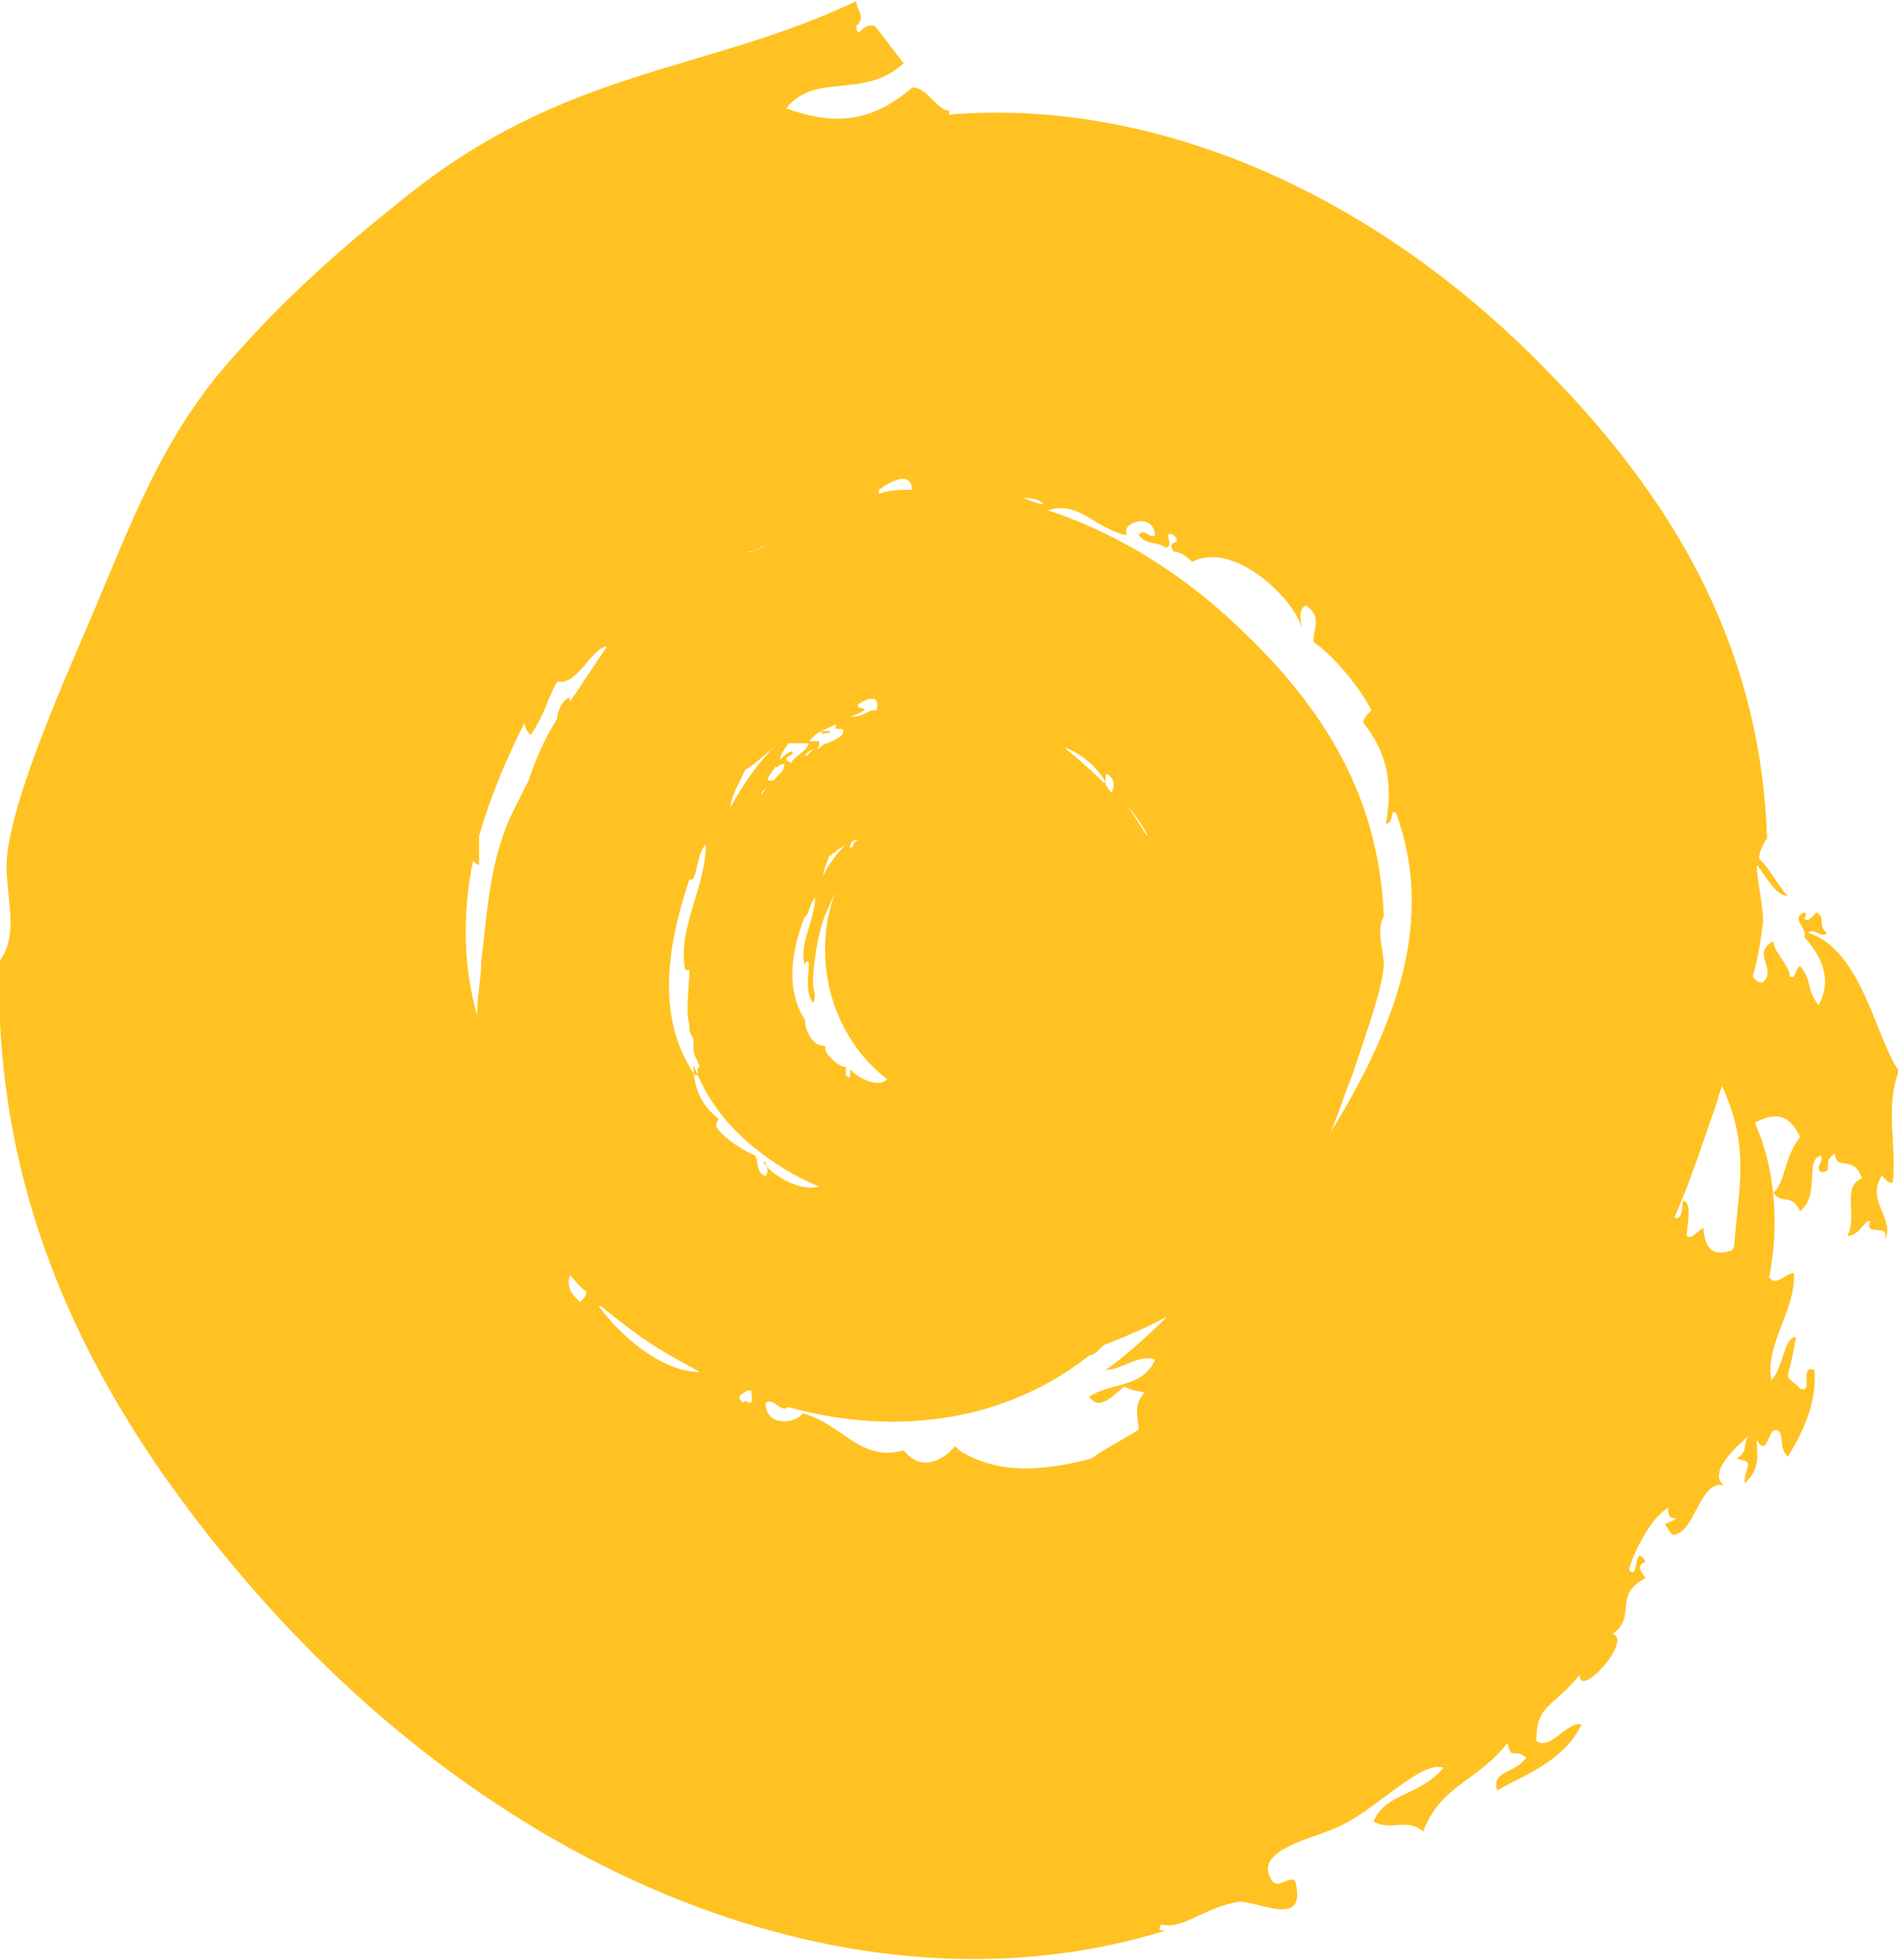 <?xml version="1.0" encoding="UTF-8"?> <svg xmlns="http://www.w3.org/2000/svg" id="Layer_2" data-name="Layer 2" viewBox="0 0 92.1 95.1"><g id="Layer_1-21" data-name="Layer 1-21"><path d="M84.05,60.66c-.9.3-1.3,0-1.4-1.1-.3.2-.6.6-.8.4,0-.5.3-1.7-.2-1.7,0,.2,0,1-.4.8.8-1.8,1.4-3.7,2.1-5.7,0-.2.2-.5.2-.7,1.4,3,.8,5,.6,7.8M46.35,70.16c-.7.8-1.7,1.2-2.5.2-2.1.6-3-1.3-4.9-1.8-.3.5-1.8.7-1.8-.5.4-.3.7.5,1.1.2h0c5.4,1.5,10.7.6,14.6-2.5,0,0-.2,0,0,0s.4-.2.7-.5c1-.4,2-.8,3.1-1.4-1.2,1.2-2.4,2.2-3,2.6.8,0,1.6-.8,2.4-.5-.6,1.4-2.2,1.1-3.2,1.8.5.7,1.1,0,1.7-.5.3.2.6.2,1,.3-.6.6-.3,1.2-.3,1.8-.8.5-1.6.9-2.3,1.4-2.3.6-4.5.8-6.4-.4M36.05,68.06c-.4-.4,0-.4.2-.6h.2c0,.3.2.8-.3.5M29.15,63.36c1,.8,2,1.6,3.2,2.3.5.3,1.1.6,1.6.9-1.8,0-3.8-1.7-4.9-3.2M27.65,61.86c.3.3.5.6.8.8,0,.2-.1.3-.3.5-.6-.5-.6-.9-.5-1.3M22.95,41.76s.2.2.3.2v-1.4c.5-1.8,1.3-3.7,2.2-5.5,0,.2.1.4.3.6.8-1.2.8-1.8,1.3-2.6,1,.2,1.6-1.6,2.4-1.7-.6.9-1.2,1.8-1.8,2.7v-.2c-.4,0-.7,1-.6,1,0,0,.1-.2.2-.3-.7,1-1.2,2.1-1.6,3.3-.3.6-.6,1.2-.9,1.8-1,2.3-1.1,4.5-1.4,7,0,.8-.2,1.7-.2,2.6-.7-2.5-.7-5-.2-7.5M50.65,24.46c-.3,0-.7-.2-1-.3.3,0,.7,0,1,.3M54.65,25.66c.2-.4,1.3-.7,1.4.3-.3.2-.5-.4-.8,0,.4.5.9.3,1.3.6.5,0-.2-.9.4-.6.5.5-.4.2,0,.8.3,0,.6.2.9.5,2.1-1.1,5.1,2,5.3,3.2,0-.4-.2-.8.2-1.1.9.6.3,1.2.4,1.8.8.5,2.2,2.1,2.8,3.3-.2.2-.4.4-.4.6,1.3,1.6,1.4,3.2,1.1,4.9.4,0,.2-.8.5-.5,1.9,5.2,0,10.3-3.2,15.5h0c.4-.9.7-1.9,1.1-2.9.6-1.8,1.4-4,1.5-5.2,0-.8-.4-1.7,0-2.4-.2-5-2.2-9.3-6.5-13.5-3-3-6.4-5.1-9.8-6.2,1.5-.5,2.3.9,3.8,1.2M42.65,23.76h0c1.1-.8,1.6-.6,1.6,0-.5,0-1.1,0-1.6.2M53.55,37.96c-.6-.6-1.3-1.2-1.9-1.7.9.3,1.7,1.1,2,1.7h0M55.65,40.56c-.3-.5-.6-1-1-1.5.4.4.8,1,1,1.4h0M33.45,45.96v.2-.2M42.55,34.46h-.2c-.2,0-.5.3-.9.3h-.3c.3,0,.6-.2.8-.3,0-.2-.4,0-.3-.3.8-.5,1-.2.9.2M42.95,52.56h0M40.25,41.56c.2-.2.5-.4.8-.6-.4.4-.8.9-1.1,1.5,0-.3.2-.6.3-1M38.95,45.96h0v.3h0v-.4M39.75,36.16v-.2h-.5s.2-.2.3-.3h0c.2-.2.4-.2.4,0,0-.2.4,0,.3-.2h-.5c.2,0,.5-.2.8-.3v.2h.3c.3.3-.5.6-.7.7-.2,0-.3.2-.5.3h0M39.05,36.66c.2-.3.5-.3.6-.5-.2.2-.3.3-.5.5h-.2M36.95,38.56s0-.2.2-.3h0l-.2.3M37.45,36.36c-.7.7-1.4,1.7-2,2.8,0-.5.4-1.1.7-1.8.5-.3.9-.7,1.4-1.1M37.65,37.26s.2-.2.4-.2c0,.4-.2.4-.5.8h-.3c0-.2.3-.5.4-.7M39.25,36.06c-.2.5-.6.5-.9,1,0-.2,0,0-.2-.2,0-.2.4-.2.3-.4-.2,0-.4.2-.6.4,0-.3.3-.6.4-.8h1M36.35,26.76c.3,0,.5-.2.8-.3-.3.2-.7.3-.9.4h.2M41.45,40.86h0s0,.2-.2.3c0-.2,0-.3.2-.4h.2M39.65,50.66c-.5-.4-.6-.9-.6-1.4,0,0,0,.3,0,.2-.9-1.4-.7-3.2,0-5,.2,0,.2-.6.5-.9,0,1.1-.8,2.2-.5,3.3,0,0,0-.3.2-.2,0,.7-.2,1.4.2,2,.2-.4,0-.6,0-1,0-.7.2-2.3.6-3.3.2-.4.3-.7.5-1.1-.2.5-.3.9-.4,1.4-.5,3.1.7,6,2.9,7.7-.5.5-1.6-.2-1.8-.5v.4c-.3,0-.2-.3-.2-.5-.3,0-.8-.4-1-.8v-.2M53.75,37.56c.4.3.3.6.2.9,0,0-.2-.2-.3-.4v-.5M33.65,52.06c-1.7-2.6-1.4-5.8-.2-9.4.4.2.3-1.2.8-1.7,0,2.1-1.4,4.1-1,6.1h.2c0,.9-.2,2,0,2.6h0c0,.3,0,.5.2.7h0v.5c0,.3.2.6.3.9-.2,0,0,.5-.2.4M37.15,56.36c0,.2.2.4,0,.7-.5-.2-.3-.6-.5-1-.5-.2-1.5-.8-1.9-1.4,0-.2.1-.3.1-.4-.9-.7-1.2-1.6-1.2-2.6.8,2.1,2.2,3.7,4.5,5.1.5.3,1.1.6,1.6.8-1,.3-2.5-.7-2.7-1.2M91.25,56.96c.2.2.4.5.6.4.2-1.8-.4-3.7.3-5.4-1.1-1.5-1.8-5.9-4.4-6.7.3-.3.6.3.9,0-.5-.4,0-.7-.5-1-.2.2-.4.5-.6.3,0,0,.2-.2,0-.3-.7.3.2.8,0,1.2h0c1,1.1,1.3,2.2.7,3.3-.6-.7-.3-1.2-.9-1.9-.3.2-.2.7-.5.5,0-.5-.8-1.2-.8-1.7-1.1.6.2,1.3-.5,2-.2,0-.3,0-.5-.3.3-1,.4-1.9.5-2.6,0-1-.3-2-.3-2.8.5.6.9,1.5,1.5,1.5-.5-.5-.9-1.4-1.4-1.8,0-.3.2-.7.4-1-.3-8.5-3.8-15.8-11-23-8.6-8.7-19.2-12.9-28.7-12.1v-.2c-.6,0-1.1-1.2-1.8-1.1-2.2,1.9-4.1,1.7-6.1,1,1.4-1.8,3.8-.4,5.7-2.2-.5-.6-.9-1.2-1.4-1.8-.7-.2-.8.8-.9,0,.5-.4,0-.8,0-1.2-7.4,3.5-14.1,3.2-22,9.6-2.9,2.3-5.6,4.7-8,7.4-3.7,4-5.2,8.4-7.3,13.3-1.6,3.7-3.6,8.4-3.9,11.1-.2,1.8.7,3.8-.4,5.2-.2,10.9,3.7,20.5,12.3,30.4,12.8,14.7,30.1,21,44.3,16.6-.2,0-.4,0-.2-.3,1,.3,2.2-.9,3.8-1.1,1,0,3.3,1.3,2.7-1-.3-.3-.8.4-1.1,0-1.1-1.5,2.1-2.1,3.1-2.6,1.9-.8,4.1-3.3,5.2-2.9-1.2,1.4-2.8,1.2-3.4,2.6.8.5,1.7-.2,2.4.5.9-2.3,2.6-2.4,4.1-4.3.2.9.3.2.9.7-.5.8-1.7.6-1.4,1.6,1.4-.8,3.2-1.4,4.1-3.2-.7-.2-1.5,1.3-2.2.8,0-1.8.8-1.6,2.1-3.2,0,1.2,2.6-1.7,1.6-2,1.2-.8,0-1.9,1.6-2.7-.2-.3-.5-.6,0-.8-.6-1-.3,1-.8.4.2-.9,1.2-2.7,1.9-3,0,.3,0,.5.4.5-.5.4-.8,0-.2.8,1.1,0,1.3-2.7,2.5-2.4-.9-.7,1-2.2,1.2-2.4-.3.4,0,.8-.6,1.1,1,.2.4.3.4,1.2.8-.7.6-1.4.6-2.1.6,1,.5-.9,1.1-.4.2.4,0,.8.4,1.2.9-1.4,1.4-2.8,1.3-4.2-.8-.3,0,1.2-.7.9-.9-.9-.6,0-.2-2.5-.6,0-.6,1.5-1.2,2.1-.3-1.8,1.2-3.4,1.1-5.2-.4,0-.9.7-1.2.2.5-2.5.3-5.3-.7-7.5.8-.4,1.6-.6,2.2.7-.8,1-.7,2.2-1.3,2.7.4.6.9,0,1.3.9,1-.8.2-2.5,1-2.7.2.3-.3.5,0,.8.7,0,0-.5.7-.9,0,.9.9,0,1.3,1.2-1,.4-.2,1.8-.7,2.8.6,0,.9-.9,1.1-.7-.3.8,1,0,.7.9.6-1-1.1-2,0-3.3" style="fill: #ffc222;"></path></g></svg> 